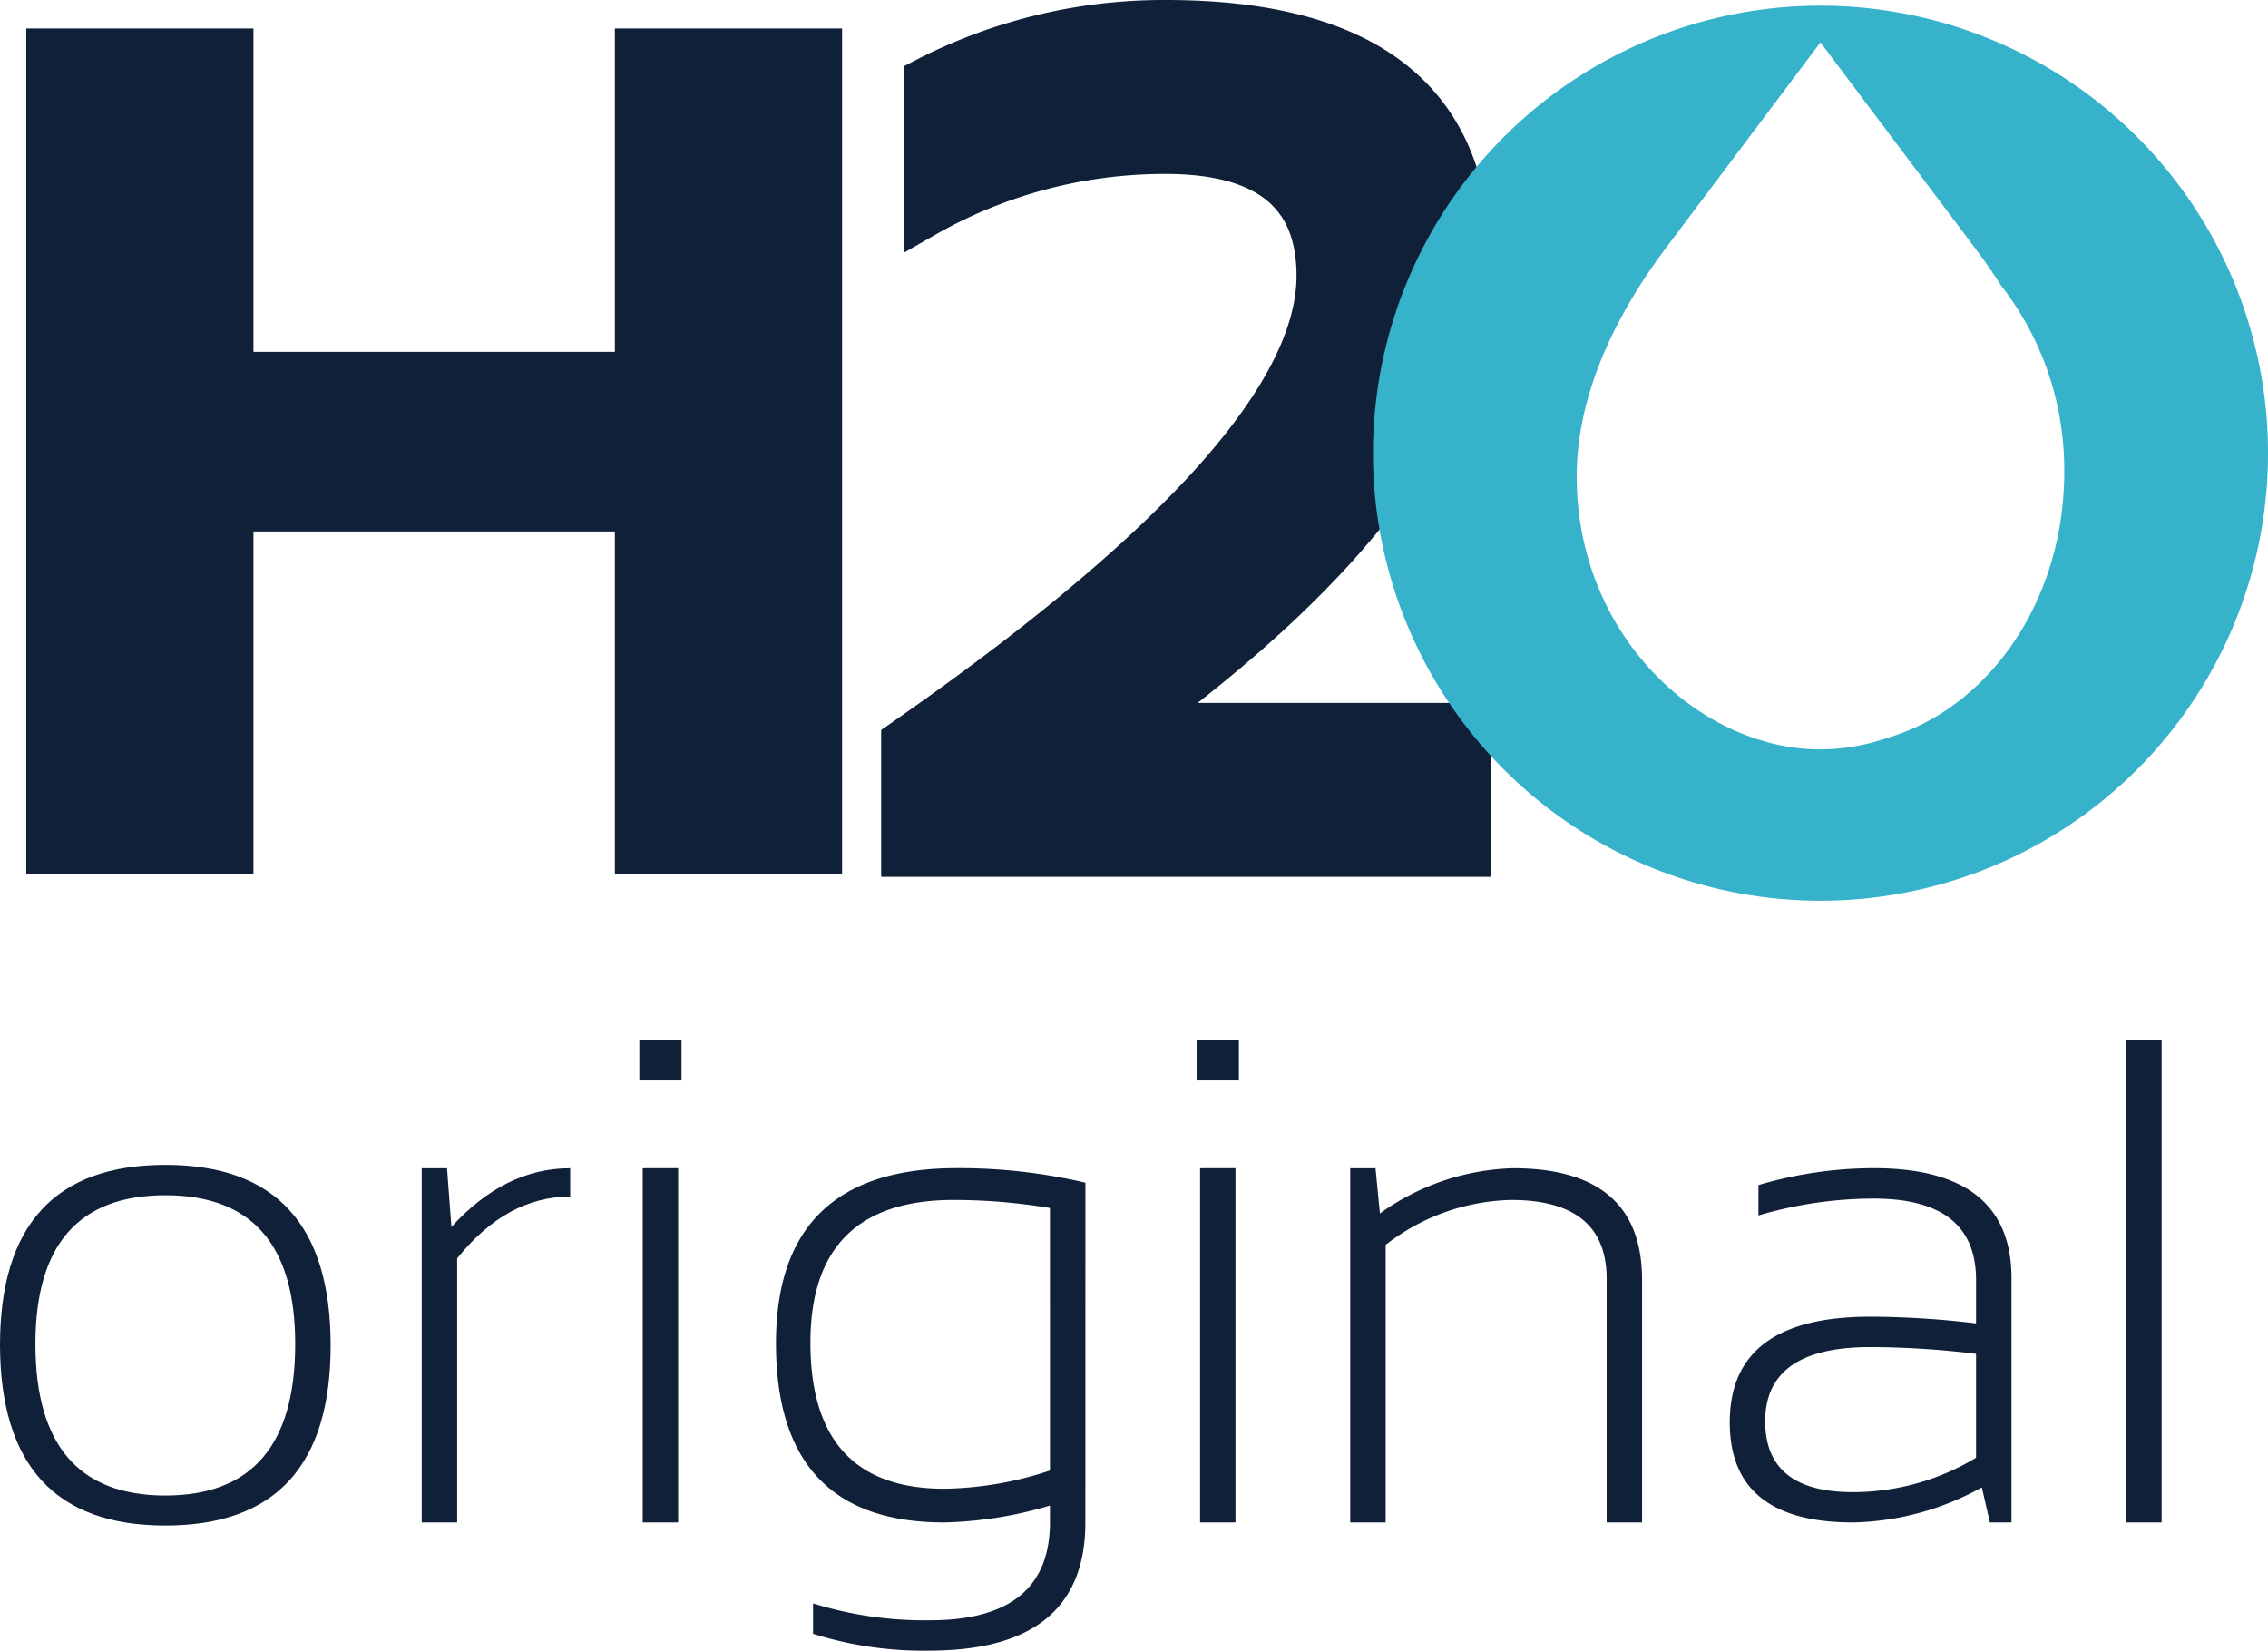 <svg xmlns="http://www.w3.org/2000/svg" width="168.872" height="122.916" viewBox="0 0 168.872 122.916"><defs><style>.a,.b{fill:#102039;}.b{stroke:#102039;stroke-miterlimit:10;stroke-width:3px;}.c{fill:#36b2ca;fill-rule:evenodd;}</style></defs><g transform="translate(0 0.429)"><g transform="translate(0 77.017)"><path class="a" d="M198.026,272.285q0-13.439,12.309-13.44t12.31,13.44q0,13.414-12.31,13.415Q198.076,285.7,198.026,272.285Zm12.309,11.179q9.672,0,9.672-11.28,0-11.078-9.672-11.078t-9.671,11.078Q200.664,283.464,210.335,283.464Z" transform="translate(-198.026 -249.55)"/><path class="a" d="M233.294,285.5V259.127h1.884l.327,4.372q3.969-4.371,8.843-4.372v2.11q-4.722,0-8.416,4.6V285.5Z" transform="translate(-201.893 -249.581)"/><path class="a" d="M254.633,248.4v3.015h-3.14V248.4Zm-.251,9.546v26.378h-2.638V257.951Z" transform="translate(-203.888 -248.405)"/><path class="a" d="M285.956,285.5q0,9.545-11.632,9.546a27.313,27.313,0,0,1-8.642-1.256v-2.262a27.912,27.912,0,0,0,8.693,1.257q8.943,0,8.943-7.286v-1.256a29.624,29.624,0,0,1-7.888,1.256q-12.511,0-12.51-13.339,0-13.037,13.44-13.038a40.98,40.98,0,0,1,9.6,1.081Zm-2.638-23.413a43.742,43.742,0,0,0-7.159-.6q-10.676,0-10.676,10.627,0,10.877,9.973,10.877a25.952,25.952,0,0,0,7.863-1.357Z" transform="translate(-205.141 -249.581)"/><path class="a" d="M301.244,248.4v3.015H298.1V248.4Zm-.252,9.546v26.378h-2.637V257.951Z" transform="translate(-208.999 -248.405)"/><path class="a" d="M310.942,285.5V259.127h1.884l.327,3.366a17.835,17.835,0,0,1,9.9-3.366q9.621,0,9.62,8.316V285.5h-2.636V267.367q0-5.878-7.11-5.879a15.768,15.768,0,0,0-9.345,3.342V285.5Z" transform="translate(-210.407 -249.581)"/><path class="a" d="M342.683,278.043q0-7.862,10.451-7.863a66.744,66.744,0,0,1,7.888.5v-3.24q0-6.054-7.612-6.054a30.318,30.318,0,0,0-8.591,1.255v-2.261a30.319,30.319,0,0,1,8.591-1.256q10.25,0,10.25,8.189V285.5h-1.608l-.6-2.613a20.513,20.513,0,0,1-9.6,2.613Q342.683,285.5,342.683,278.043Zm10.451-5.6q-7.813,0-7.813,5.526,0,5.275,6.532,5.276a17.78,17.78,0,0,0,9.169-2.562v-7.737A66.565,66.565,0,0,0,353.134,272.441Z" transform="translate(-213.887 -249.581)"/><path class="a" d="M378.474,248.4v35.924h-2.637V248.4Z" transform="translate(-217.522 -248.405)"/></g><g transform="translate(67.111 1.071)"><path class="b" d="M273.4,225.4v-8.652q30.928-21.5,30.928-34.605,0-9.083-11.247-9.083a35.969,35.969,0,0,0-17.951,4.758V167.433a38.782,38.782,0,0,1,17.951-4.326q22.711,0,22.71,18.168,0,16.005-24.787,34.173h24.787V225.4Z" transform="translate(-273.401 -163.107)"/></g><g transform="translate(1.956 1.693)"><path class="a" d="M260.967,226.754H244.051V201.26H217.14v25.494H200.223V163.806H217.14v24.078h26.911V163.806h16.917Z" transform="translate(-200.223 -163.806)"/></g><path class="c" d="M346.166,161.9a33.322,33.322,0,1,0,33.322,33.322A33.322,33.322,0,0,0,346.166,161.9Zm18.151,35.046c0,.211-.008.415-.02.615-.343,9.123-5.815,16.688-13.133,18.855a15.389,15.389,0,0,1-5,.862c-8.935,0-18.151-8.435-18.151-20.332,0-5.226,2.161-11.031,6.641-17l11.51-15.314,11.51,15.314q1.038,1.384,1.912,2.754a22.27,22.27,0,0,1,4.729,13.949c0,.037,0,.073,0,.11C364.315,196.827,364.316,196.889,364.316,196.95Z" transform="translate(-210.615 -161.904)"/></g></svg>